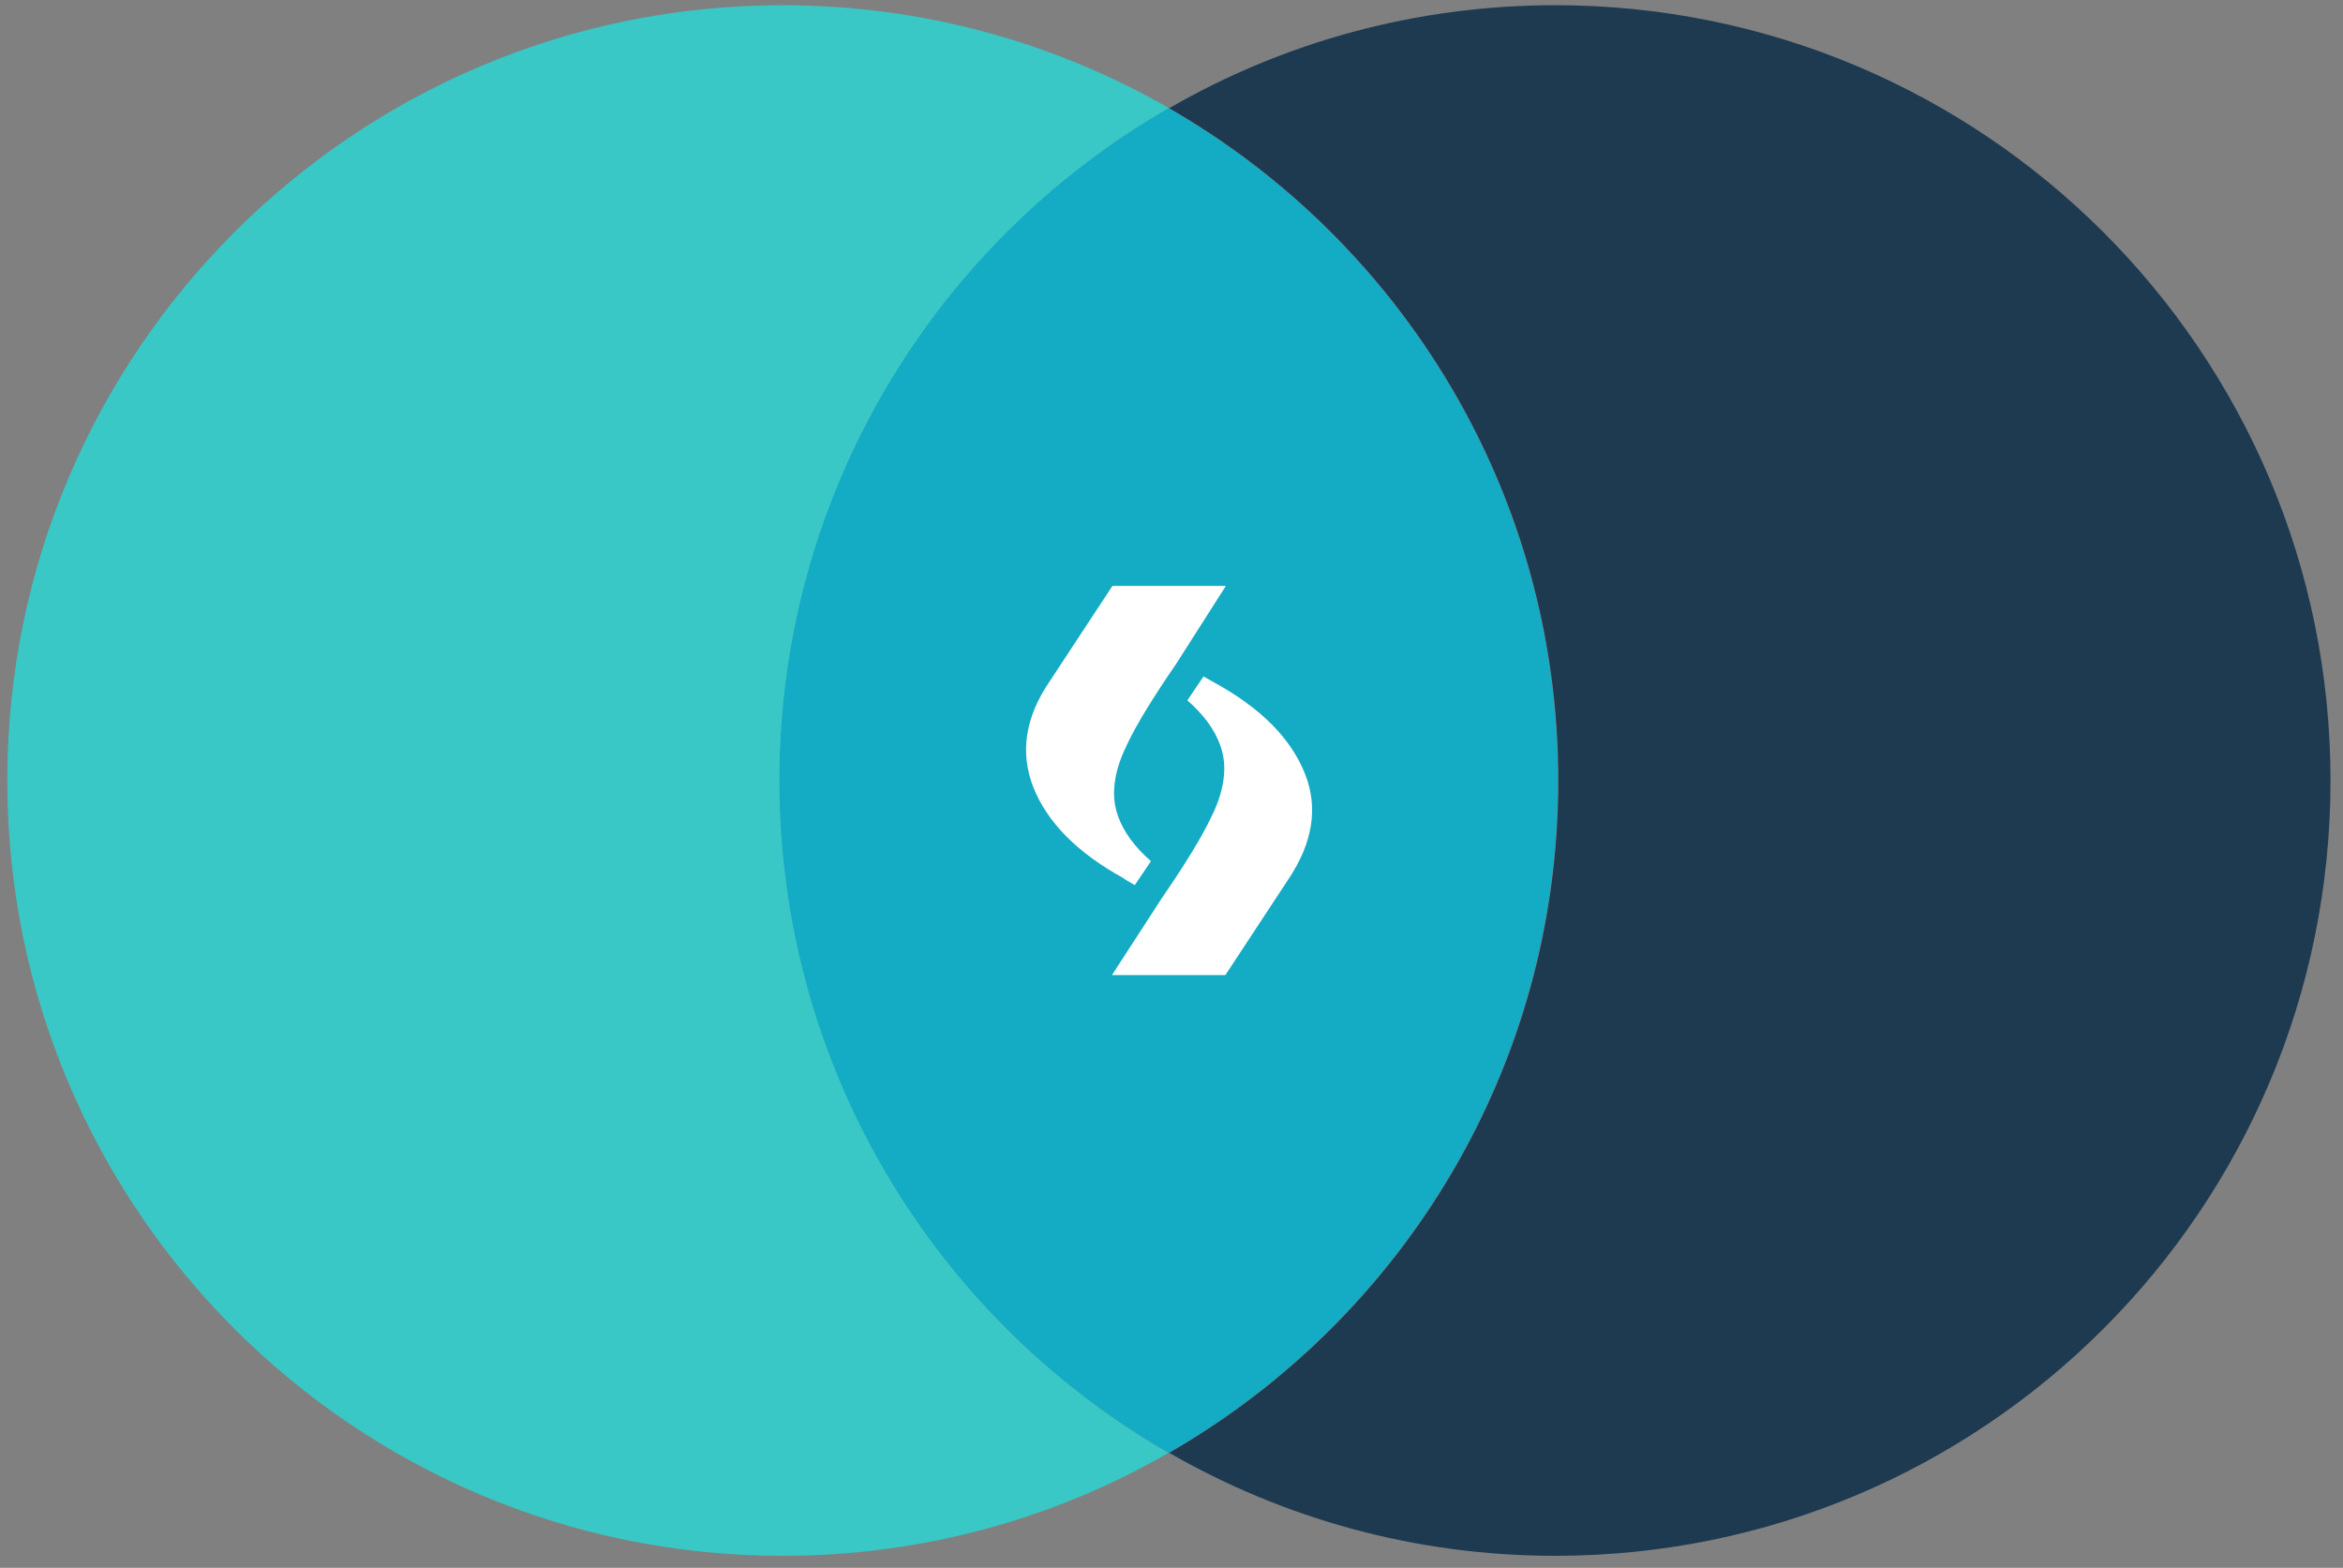 <?xml version="1.0" encoding="utf-8"?>
<!-- Generator: Adobe Illustrator 20.1.0, SVG Export Plug-In . SVG Version: 6.00 Build 0)  -->
<svg version="1.1" id="Calque_1" xmlns="http://www.w3.org/2000/svg" xmlns:xlink="http://www.w3.org/1999/xlink" x="0px" y="0px"
	 viewBox="0 0 450.3 301.3" style="enable-background:new 0 0 450.3 301.3;" xml:space="preserve">
<rect x="0" y="0" width="450.3" height="301.3" fill="#808080" stroke="none"/>
<style type="text/css">
	.st0{fill:#1E3A51;}
	.st1{fill:#39C8C5;}
	.st2{fill:#14ABC5;}
	.st3{fill:#FFFFFF;}
</style>
<g>
	<g>
		<path class="st0" d="M298.9,1c-27,0-52.4,7.2-74.2,19.8c44.7,25.7,74.8,74,74.8,129.2c0,55.3-30.1,103.5-74.8,129.2
			c21.9,12.6,47.2,19.8,74.2,19.8c82.3,0,149-66.7,149-149S381.2,1,298.9,1z"/>
	</g>
	<g>
		<path class="st1" d="M149.9,150c0-55.3,30.1-103.5,74.8-129.2C202.8,8.2,177.4,1,150.4,1C68.1,1,1.4,67.7,1.4,150
			s66.7,149,149,149c27,0,52.4-7.2,74.2-19.8C180,253.5,149.9,205.3,149.9,150z"/>
	</g>
	<g>
		<path class="st2" d="M299.4,150c0-55.3-30.1-103.5-74.8-129.2c-44.7,25.7-74.8,74-74.8,129.2c0,55.3,30.1,103.5,74.8,129.2
			C269.3,253.5,299.4,205.3,299.4,150z"/>
	</g>
</g>
<g>
	<path class="st3" d="M218.1,170.1l3.1-4.6c-1.4-1.2-3-2.9-4-4.3c-2-2.8-3.1-5.7-3.1-8.7c0-2.9,0.8-6,2.6-9.6
		c1.7-3.6,4.8-8.7,9.4-15.4l9.5-14.9c0,0-21.9,0-21.8,0l-12.1,18.4c-4.7,6.9-5.7,13.7-3.1,20.3c2.7,6.8,8.5,12.6,17.2,17.4
		C216.3,169.1,217.6,169.8,218.1,170.1 M250.8,148.7c-2.7-6.8-8.5-12.6-17.2-17.4c-0.5-0.3-1.8-1-2.3-1.3l-3.1,4.6
		c1.4,1.2,3,2.9,4,4.3c2,2.8,3.1,5.7,3.1,8.7c0,2.9-0.8,6.1-2.6,9.6c-1.7,3.6-4.8,8.7-9.4,15.4l-9.6,14.8h21.8l12.1-18.4
		C252.3,162,253.4,155.2,250.8,148.7"/>
</g>
</svg>
